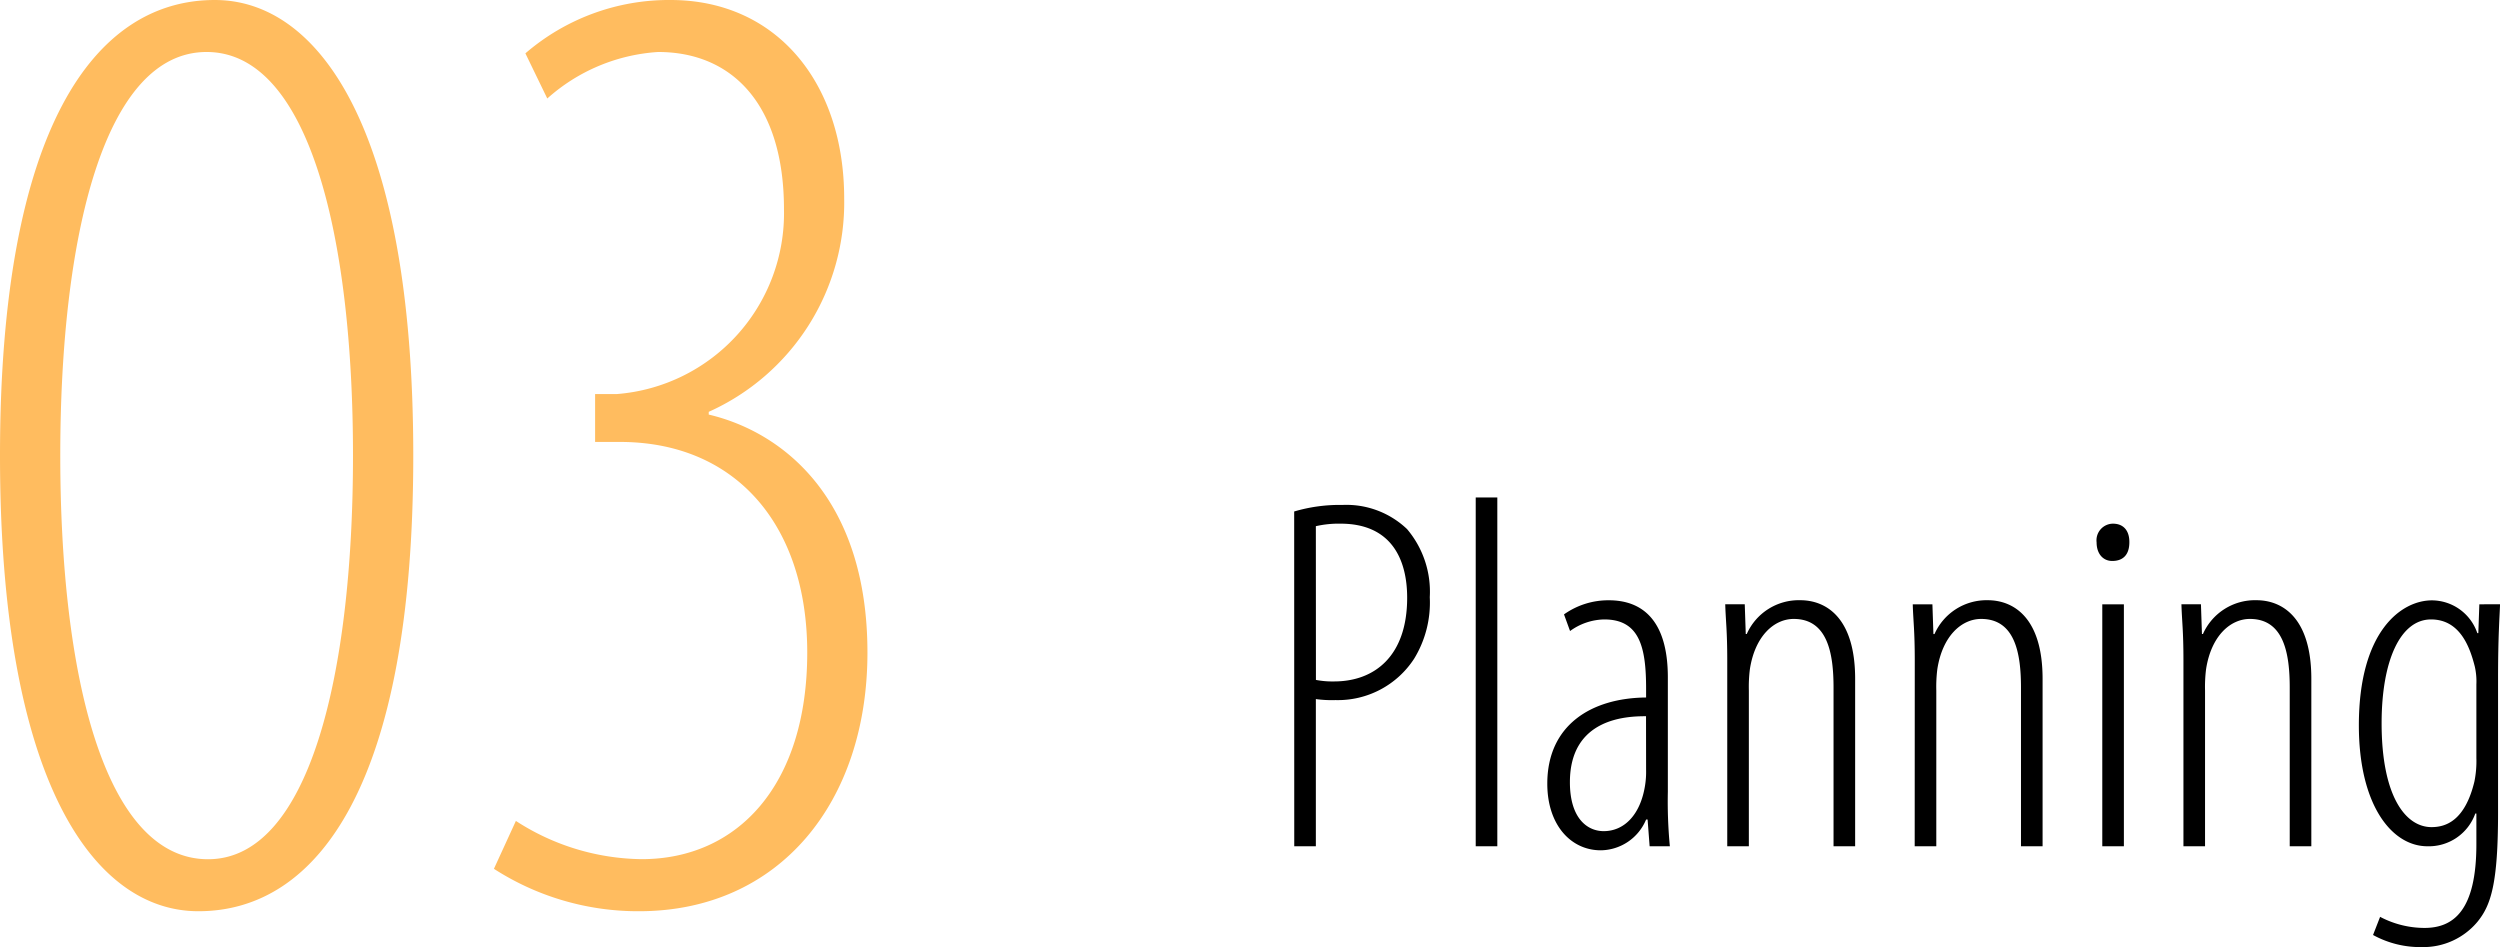 <svg xmlns="http://www.w3.org/2000/svg" width="138.868" height="52.608" viewBox="0 0 138.868 52.608">
  <g id="グループ_151" data-name="グループ 151" transform="translate(-251.844 -2202.992)">
    <path id="パス_333" data-name="パス 333" d="M1.736,0h1.2V-8.176a6.439,6.439,0,0,0,1.092.056,5.051,5.051,0,0,0,4.368-2.3,5.975,5.975,0,0,0,.868-3.416,5.38,5.38,0,0,0-1.26-3.78,4.881,4.881,0,0,0-3.584-1.344,8.9,8.9,0,0,0-2.688.364Zm1.2-17.78a5.729,5.729,0,0,1,1.372-.14c2.828,0,3.7,1.988,3.7,4.116,0,3.22-1.792,4.648-4.06,4.648A4.831,4.831,0,0,1,2.94-9.24ZM11.816,0h1.2V-19.376h-1.2ZM22.6,0a26.057,26.057,0,0,1-.112-3.024V-9.38c0-3.22-1.456-4.284-3.276-4.284a4.242,4.242,0,0,0-2.492.784l.336.924a3.314,3.314,0,0,1,1.9-.644c1.96,0,2.324,1.54,2.324,3.836v.5c-3.052.028-5.488,1.54-5.488,4.788,0,2.3,1.316,3.7,2.968,3.7a2.763,2.763,0,0,0,2.52-1.708h.084L21.476,0ZM21.28-4.256a4.821,4.821,0,0,1-.056.868c-.252,1.624-1.148,2.548-2.3,2.548-.9,0-1.876-.7-1.876-2.716,0-3.584,3.192-3.668,4.228-3.668ZM25.788,0h1.2V-8.652a7.887,7.887,0,0,1,.056-1.176c.28-1.848,1.344-2.8,2.436-2.8,1.876,0,2.212,1.9,2.212,3.808V0h1.2V-9.3c0-3.416-1.624-4.368-3.052-4.368a3.162,3.162,0,0,0-2.968,1.876h-.056l-.056-1.652H25.676c.028.952.112,1.456.112,3.108ZM36.2,0h1.2V-8.652a7.887,7.887,0,0,1,.056-1.176c.28-1.848,1.344-2.8,2.436-2.8,1.876,0,2.212,1.9,2.212,3.808V0h1.2V-9.3c0-3.416-1.624-4.368-3.052-4.368A3.162,3.162,0,0,0,37.3-11.788H37.24l-.056-1.652H36.092c.028.952.112,1.456.112,3.108Zm11.62,0V-13.44h-1.2V0Zm-.616-17.92a.925.925,0,0,0-.9,1.036c0,.644.364,1.036.868,1.036.644,0,.952-.392.952-1.036C48.132-17.5,47.824-17.92,47.208-17.92ZM51.128,0h1.2V-8.652a7.887,7.887,0,0,1,.056-1.176c.28-1.848,1.344-2.8,2.436-2.8,1.876,0,2.212,1.9,2.212,3.808V0h1.2V-9.3c0-3.416-1.624-4.368-3.052-4.368a3.162,3.162,0,0,0-2.968,1.876h-.056l-.056-1.652H51.016c.028.952.112,1.456.112,3.108ZM67.564-13.44l-.056,1.6h-.056a2.678,2.678,0,0,0-2.52-1.82c-1.68,0-4.06,1.68-4.06,6.944C60.872-2.3,62.692,0,64.68,0a2.74,2.74,0,0,0,2.66-1.82H67.4V-.112c0,3.668-1.26,4.648-2.884,4.648a5.3,5.3,0,0,1-2.464-.616l-.392,1.008a5.444,5.444,0,0,0,2.716.672,3.916,3.916,0,0,0,3.08-1.4c.756-.924,1.148-2.128,1.148-6.076V-9.3c0-2.352.084-3.416.112-4.144ZM67.4-4.9a5.688,5.688,0,0,1-.112,1.316c-.532,2.184-1.6,2.52-2.38,2.52-1.456,0-2.772-1.736-2.772-5.768,0-3.472,1.036-5.768,2.744-5.768,1.6,0,2.156,1.512,2.436,2.632a3.761,3.761,0,0,1,.084.98Z" transform="translate(322 2250)"/>
    <path id="パス_332" data-name="パス 332" d="M-13.224-50.008c-6.688,0-11.932,7.144-11.932,25.308S-19.912.608-14.136.608C-7.448.608-2.2-6.536-2.2-24.7S-7.448-50.008-13.224-50.008Zm-.456,2.888c5.7,0,8.132,10.26,8.132,22.42S-7.98-2.28-13.6-2.28c-5.776,0-8.208-10.26-8.208-22.42S-19.38-47.12-13.68-47.12ZM2.28-1.748A14.777,14.777,0,0,0,10.336.608c7.828,0,12.692-6.08,12.692-14.364,0-8.512-4.636-12.236-8.816-13.224v-.152a12.742,12.742,0,0,0,7.524-11.856c0-6.384-3.724-11.02-9.652-11.02a12.21,12.21,0,0,0-8.056,2.964l1.216,2.508A10.191,10.191,0,0,1,11.4-47.12c4.1,0,6.992,2.888,6.992,8.74A10.076,10.076,0,0,1,9.12-28.12H7.9v2.66H9.272c6.46,0,10.412,4.636,10.412,11.7,0,7.372-3.876,11.476-9.2,11.476A13.084,13.084,0,0,1,3.5-4.408Z" transform="translate(277 2253)" fill="#ffbc5f"/>
  </g>
</svg>
